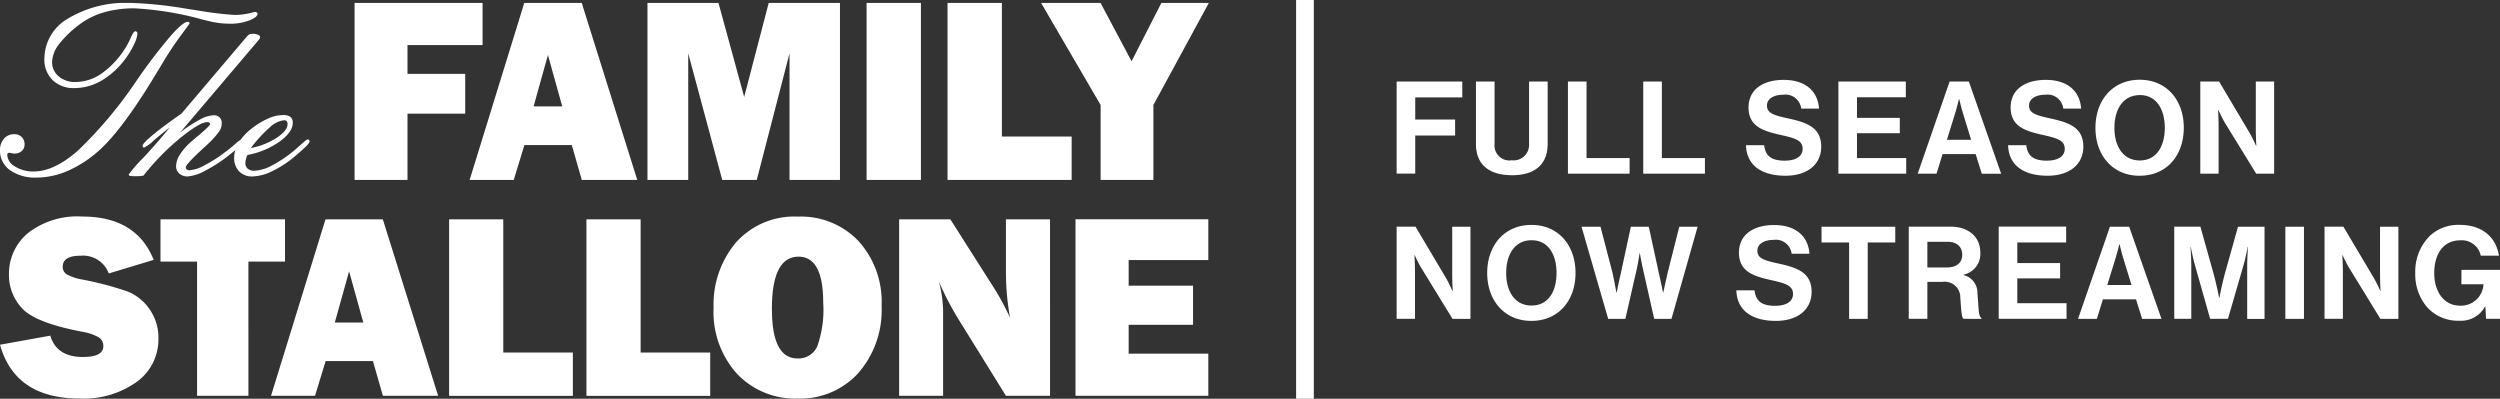 <svg xmlns="http://www.w3.org/2000/svg" xmlns:xlink="http://www.w3.org/1999/xlink" width="282.122" height="45" viewBox="0 0 282.122 45"><rect x="0" y="0" width="282.122" height="45" fill="#333333" stroke="none"/><defs><clipPath id="a"><rect width="136.417" height="44.645" fill="#fff"/></clipPath></defs><g transform="translate(-601 -400)"><g transform="translate(601 400.329)"><g clip-path="url(#a)"><path d="M30.446,14.045a2.744,2.744,0,0,1,1.6-.8.4.4,0,0,1,.312.1.535.535,0,0,1,.091.351q0,.7-1.2,1.509A8.222,8.222,0,0,1,28.3,16.38a15.811,15.811,0,0,1,2.147-2.335m1.119,1.594q1.47-1.08,1.47-2.082a.831.831,0,0,0-.26-.7,1.476,1.476,0,0,0-.885-.2A4.01,4.01,0,0,0,30.368,13a8.793,8.793,0,0,0-1.757,1.015,6.462,6.462,0,0,0-1.626,1.672,3.257,3.257,0,0,0-.559,1.763,2.138,2.138,0,0,0,.559,1.561,2,2,0,0,0,1.5.573,5.45,5.45,0,0,0,2.277-.618,11.99,11.99,0,0,0,2.6-1.724q.871-.742,1.223-1.1t.351-.5a.313.313,0,0,0-.065-.176.2.2,0,0,0-.156-.059q-.117,0-.625.462t-.859.761a14.575,14.575,0,0,1-2.537,1.711,4.609,4.609,0,0,1-2,.6,1.076,1.076,0,0,1-.735-.234.82.82,0,0,1-.267-.651,1.74,1.74,0,0,1,.059-.416,2.585,2.585,0,0,1,.176-.481,9.154,9.154,0,0,0,3.643-1.522m-11.13-.475q2.14-1.711,2.96-1.711a.371.371,0,0,1,.221.065.189.189,0,0,1,.091.156q0,.182-1.21,1.2-.495.416-.781.663a7.037,7.037,0,0,0-1.373,1.509,2.579,2.579,0,0,0-.475,1.366,1.08,1.08,0,0,0,.364.846,1.372,1.372,0,0,0,.95.325,4.99,4.99,0,0,0,2.023-.676,16.963,16.963,0,0,0,2.738-1.8l.065-.052q1.457-1.183,1.457-1.418a.244.244,0,0,0-.059-.169.193.193,0,0,0-.15-.065,2.431,2.431,0,0,0-.715.52q-.6.521-1.132.911a15.279,15.279,0,0,1-2.348,1.5,4.2,4.2,0,0,1-1.672.553.492.492,0,0,1-.312-.091.282.282,0,0,1-.117-.234q0-.312,1.587-1.8.507-.468.794-.729A10.663,10.663,0,0,0,24.7,14.559a1.722,1.722,0,0,0,.326-.956.93.93,0,0,0-.241-.677.893.893,0,0,0-.67-.247,3.549,3.549,0,0,0-1.522.462A16.317,16.317,0,0,0,20.349,14.6L29.118,4.27a.49.49,0,0,1,.065-.078.568.568,0,0,0,.169-.351q0-.156-.247-.254a1.714,1.714,0,0,0-.624-.1.757.757,0,0,0-.338.065,1.07,1.07,0,0,0-.3.26L20.48,12.49q-2.017,1.4-3.2,2.381T16.1,16.094a.319.319,0,0,0,.039.175.131.131,0,0,0,.117.059,4.323,4.323,0,0,0,1.113-.82q.956-.819,1.789-1.444-1.431,1.744-3.031,3.461a13.842,13.842,0,0,0-1.6,1.848q0,.1.156.143a3.057,3.057,0,0,0,.612.039q.429,0,.6-.02a1.743,1.743,0,0,0,.306-.059,27.827,27.827,0,0,1,4.235-4.313M15.443,3.279a.224.224,0,0,0-.182-.078q-.183,0-.5.722a8.445,8.445,0,0,1-.644,1.217,9.9,9.9,0,0,1-2.648,2.823,5.2,5.2,0,0,1-2.947.963,2.81,2.81,0,0,1-1.9-.637A2.049,2.049,0,0,1,5.88,6.663a3.4,3.4,0,0,1,.761-1.978A11.528,11.528,0,0,1,8.925,2.472a8.349,8.349,0,0,1,2.771-1.4,12.277,12.277,0,0,1,3.487-.46,35.666,35.666,0,0,1,7.611,1.249l.9.221a9.879,9.879,0,0,0,1.138.2,10.073,10.073,0,0,0,1.125.065,5.881,5.881,0,0,0,2.173-.371q.937-.371.937-.748a.182.182,0,0,0-.085-.143.321.321,0,0,0-.2-.065,1.485,1.485,0,0,0-.273.052,7.682,7.682,0,0,1-2.017.286A38.974,38.974,0,0,1,22.274.846q-.859-.13-1.327-.208l-.17-.026A44.564,44.564,0,0,0,14.728,0,12.649,12.649,0,0,0,7.689,1.757a5.245,5.245,0,0,0-2.68,4.528,3.241,3.241,0,0,0,.924,2.426,3.364,3.364,0,0,0,2.459.9A6.093,6.093,0,0,0,11.5,8.743a9.094,9.094,0,0,0,2.72-2.537,9,9,0,0,0,.924-1.568,3.3,3.3,0,0,0,.364-1.151.314.314,0,0,0-.065-.208M1.691,18.455A1.581,1.581,0,0,1,.82,17.161a.446.446,0,0,1,.046-.182.163.163,0,0,1,.124-.065,1.629,1.629,0,0,1,.312.045A1.579,1.579,0,0,0,1.6,17a1.247,1.247,0,0,0,.852-.28.961.961,0,0,0,.319-.761,1.107,1.107,0,0,0-.325-.826,1.157,1.157,0,0,0-.846-.319,1.468,1.468,0,0,0-1.151.508A1.892,1.892,0,0,0,0,16.627a2.668,2.668,0,0,0,1.119,2.238,4.865,4.865,0,0,0,3.005.845,8.867,8.867,0,0,0,3.5-.748,13.086,13.086,0,0,0,3.435-2.205q2.732-2.381,6.661-8.938.533-.872.794-1.314.924-1.522,1.9-2.836t.976-1.353a.174.174,0,0,0-.052-.137.232.232,0,0,0-.156-.046q-.534,0-2.01,1.691A61.775,61.775,0,0,0,15.43,8.743a47.772,47.772,0,0,1-6.622,7.91q-2.693,2.368-5,2.368a3.811,3.811,0,0,1-2.121-.566" fill="#fff"/><path d="M127.368,115.529v-3.254h7.267v-4.422h-7.267v-2.889h8.989v-4.6H121.37v19.919h14.987v-4.757Zm-8.873-15.162h-4.976v5.9a28.978,28.978,0,0,0,.467,5.224,28.137,28.137,0,0,0-2.1-3.823l-4.641-7.3h-5.779v19.919h4.961V110.64a13.868,13.868,0,0,0-.481-3.269,33.55,33.55,0,0,0,2.118,4.114l5.455,8.8h4.976ZM87.106,110.509q0-5.925,3.006-5.925,2.787,0,2.787,5.195a12.277,12.277,0,0,1-.678,4.939A2.312,2.312,0,0,1,90,116.069q-2.889,0-2.889-5.56m9.733,7.223a10.764,10.764,0,0,0,2.641-7.6,10.168,10.168,0,0,0-2.619-7.325,8.952,8.952,0,0,0-6.778-2.743,8.819,8.819,0,0,0-7.026,2.911,10.835,10.835,0,0,0-2.532,7.377,10.377,10.377,0,0,0,2.648,7.457,9.025,9.025,0,0,0,6.851,2.787,8.856,8.856,0,0,0,6.815-2.86M72.294,115.4V100.37H66.18v19.919H80.145V115.4Zm-15.5,0V100.37H50.682v19.919H64.647V115.4Zm-17.4-9.164L41,112.014H37.783Zm10.051,14.052L43.2,100.368H36.733l-6.149,19.919h4.964l1.2-3.926h5.336l1.126,3.926ZM32.163,105.139v-4.772H18.11v4.772h4.13v15.147h5.793V105.139ZM8.989,120.593a10.3,10.3,0,0,0,6.435-1.876,5.885,5.885,0,0,0,2.452-4.9A5.566,5.566,0,0,0,16.87,110.5a5.478,5.478,0,0,0-2.51-2,37.025,37.025,0,0,0-5.079-1.338,5.532,5.532,0,0,1-1.751-.583.981.981,0,0,1-.452-.861q0-1.24,2-1.241a3.1,3.1,0,0,1,3.2,2l5.064-1.532q-1.956-4.888-8.041-4.888a9.071,9.071,0,0,0-6.151,1.868,5.963,5.963,0,0,0-2.138,4.685A5.449,5.449,0,0,0,2.5,110.42q1.488,1.621,6.728,2.625a5.723,5.723,0,0,1,1.9.634,1.138,1.138,0,0,1,.533,1q0,1.226-2.306,1.226-2.963,0-3.677-2.408L0,114.522q1.707,6.071,8.989,6.071" transform="translate(0 -75.948)" fill="#fff"/><path d="M178.528,12.5h-6.513v7.479h-5.971V0h14.445V4.757h-8.474V8.006h6.513Z" transform="translate(-126.03)" fill="#fff"/><path d="M232.578,19.978l-1.129-3.937H226.1l-1.2,3.937h-4.98L226.087,0h6.483l6.266,19.977Zm-5.438-8.3h3.232l-1.616-5.8Z" transform="translate(-166.923 -0.001)" fill="#fff"/><path d="M324.936,0V19.978h-5.693V5.694l-3.7,14.284H311.65L307.812,5.694V19.978h-4.6V0h8.013l2.9,10.611L316.894,0Z" transform="translate(-230.146)" fill="#fff"/><rect width="6.132" height="19.977" transform="translate(97.793)" fill="#fff"/><path d="M457.723,15.075v4.9H443.717V0h6.132V15.075Z" transform="translate(-336.788)" fill="#fff"/><path d="M506.457,0,500.2,11.518v8.459h-5.957V11.518L487.526,0h6.71l3.5,6.585L501.1,0Z" transform="translate(-370.04)" fill="#fff"/></g></g><rect width="2" height="45" transform="translate(747.263 400)" fill="#fff"/><path d="M120.429,23.323V21.695h4.354v5.524h-1.576l-.073-1.4h-.029a3.086,3.086,0,0,1-2.907,1.614,4.7,4.7,0,0,1-3.631-1.512,5.721,5.721,0,0,1-1.346-3.867,5.681,5.681,0,0,1,1.693-4.245,4.727,4.727,0,0,1,3.327-1.192c2.6,0,4.094,1.439,4.427,3.474h-2.055a2.186,2.186,0,0,0-2.329-1.73c-1.953,0-2.922,1.629-2.922,3.693,0,2.123,1.114,3.678,2.893,3.678a2.535,2.535,0,0,0,2.662-2.355v-.058ZM107.76,21.477c-.333-.553-.738-1.44-.738-1.44h-.029s.058,1.091.058,1.817v5.365h-2.069v-10.4h2.127l3.443,5.8c.332.567.723,1.454.723,1.454h.029s-.058-1.076-.058-1.8V16.824h2.069v10.4h-2.026Zm-7.2-4.653h2.1v10.4h-2.1ZM93.739,5.1C93.406,4.544,93,3.657,93,3.657h-.028s.057,1.09.057,1.817v5.365H90.962V.444h2.126l3.443,5.8c.333.567.724,1.453.724,1.453h.028s-.057-1.075-.057-1.8V.444h2.068V10.839H97.269Zm-9.618,5.975c-3.053,0-4.991-2.3-4.991-5.408S81.068.24,84.121.24,89.1,2.552,89.1,5.663s-1.927,5.408-4.979,5.408Zm.014-9.1c-1.9,0-2.864,1.614-2.864,3.693s.969,3.678,2.864,3.678,2.821-1.613,2.821-3.678-.926-3.7-2.821-3.7ZM73.9,4.573c2.126.465,3.862.974,3.862,3.213,0,2.108-1.692,3.285-4.021,3.285-2.807,0-4.4-1.25-4.471-3.445h2.055c.144,1.25.853,1.744,2.329,1.744,1.07,0,2.011-.378,2.011-1.337,0-1.018-.984-1.221-2.561-1.585-1.852-.421-3.544-.916-3.544-3.082,0-2.05,1.663-3.111,3.964-3.111,2.329,0,3.833,1.148,3.992,3.242H75.5a1.784,1.784,0,0,0-2-1.57c-1.128,0-1.866.48-1.866,1.221C71.641,3.991,72.364,4.238,73.9,4.573ZM65.61,8.629H61.878l-.68,2.21H59.071L62.673.444h2.17l3.646,10.4H66.305ZM64.178,4.02c-.174-.552-.42-1.6-.42-1.6H63.73s-.261,1.047-.434,1.6L62.37,7.015H65.1Zm1.959,15.7a2.387,2.387,0,0,1-1.9,2.515v.044a2.052,2.052,0,0,1,1.576,2.094c.145,1.468.087,2.587.449,2.747v.1H64.256c-.26-.116-.289-1.279-.376-2.4a1.768,1.768,0,0,0-2.025-1.773H60.162v4.172h-2.1v-10.4h4.744c2,.005,3.331,1.168,3.331,2.9Zm-5.975-1.192v2.893H62.39c1.143,0,1.707-.6,1.707-1.424,0-.844-.535-1.469-1.649-1.469ZM50.121.444h7.61V2.218H52.219V4.544h4.832v1.73H52.219V9.08h5.555v1.759H50.121ZM56.54,18.6H53.43v8.621h-2.1V18.6H48.22V16.824h8.32ZM44.32,4.573c2.127.465,3.863.974,3.863,3.213,0,2.108-1.693,3.285-4.022,3.285-2.806,0-4.4-1.25-4.47-3.445h2.054c.145,1.25.854,1.744,2.33,1.744,1.07,0,2.01-.378,2.01-1.337,0-1.018-.983-1.221-2.56-1.585-1.852-.421-3.544-.916-3.544-3.082,0-2.05,1.663-3.111,3.963-3.111,2.329,0,3.834,1.148,3.993,3.242H45.926a1.785,1.785,0,0,0-2-1.57c-1.128,0-1.866.48-1.866,1.221C42.064,3.991,42.787,4.238,44.32,4.573ZM38.9,19.746c0-2.049,1.663-3.111,3.963-3.111,2.329,0,3.834,1.149,3.993,3.242H44.844a1.786,1.786,0,0,0-2-1.57c-1.129,0-1.866.48-1.866,1.221,0,.844.723,1.091,2.256,1.425,2.127.465,3.863.974,3.863,3.213,0,2.108-1.693,3.286-4.022,3.286-2.806,0-4.4-1.251-4.47-3.446h2.054c.145,1.25.854,1.745,2.329,1.745,1.071,0,2.011-.378,2.011-1.338,0-1.017-.983-1.221-2.56-1.584C40.591,22.407,38.9,21.913,38.9,19.746ZM28.1.444h2.1V9.08h4.86v1.759H28.1Zm1.753,21.585c.217.916.478,2.224.478,2.224h.029s.3-1.381.506-2.282l1.3-5.147h2.069l-2.951,10.4H29.337l-1.259-5.568c-.174-.756-.362-1.846-.362-1.846h-.028s-.16,1.09-.333,1.846l-1.273,5.568H24.143l-3.009-10.4h2.141l1.346,5.161c.2.887.448,2.268.448,2.268H25.1s.26-1.294.477-2.21L26.7,16.824h2.025ZM19.6.444h2.1V9.08h4.861v1.759H19.6ZM13.3,11.013c-2.676,0-4.079-1.265-4.079-3.518V.444h2.1V7.495a1.68,1.68,0,0,0,1.938,1.832,1.744,1.744,0,0,0,1.953-1.861V.444h2.1V7.495C17.31,9.719,15.95,11.013,13.3,11.013ZM3.049,21.477c-.333-.553-.738-1.44-.738-1.44H2.282s.058,1.091.058,1.817v5.365H.271v-10.4H2.4l3.443,5.8c.333.567.723,1.454.723,1.454H6.6s-.058-1.076-.058-1.8V16.824H8.6v10.4H6.579ZM2.369,4.733h4.5v1.8h-4.5v4.3H.271V.444H7.678V2.232H2.369ZM15.481,16.621c3.052,0,4.976,2.311,4.976,5.422s-1.924,5.409-4.976,5.409-4.991-2.3-4.991-5.409S12.429,16.621,15.481,16.621Zm.015,9.1c1.9,0,2.82-1.614,2.82-3.679s-.925-3.692-2.82-3.692-2.865,1.614-2.865,3.692.969,3.68,2.869,3.68ZM75.823,18.6H70.312v2.326h4.831v1.73H70.312v2.8h5.555v1.759H68.214v-10.4h7.609Zm7.113-1.774,3.646,10.4H84.4l-.694-2.21H79.97l-.679,2.21H77.164l3.6-10.4ZM83.2,23.4l-.925-3c-.174-.553-.42-1.6-.42-1.6h-.029s-.26,1.047-.434,1.6l-.926,3Zm9.238-1.353c.362,1.309.651,2.806.651,2.806h.029s.275-1.5.637-2.806l1.461-5.219H98.21v10.4H96.254v-5.97c0-.843.086-2.151.086-2.151h-.029s-.231,1.221-.448,1.977l-1.779,6.135H92.073l-1.736-6.135c-.217-.756-.449-1.977-.449-1.977h-.029s.087,1.308.087,2.151v5.961H88.022v-10.4h2.951Z" transform="translate(758.339 408.76)" fill="#fff" fill-rule="evenodd"/></g></svg>